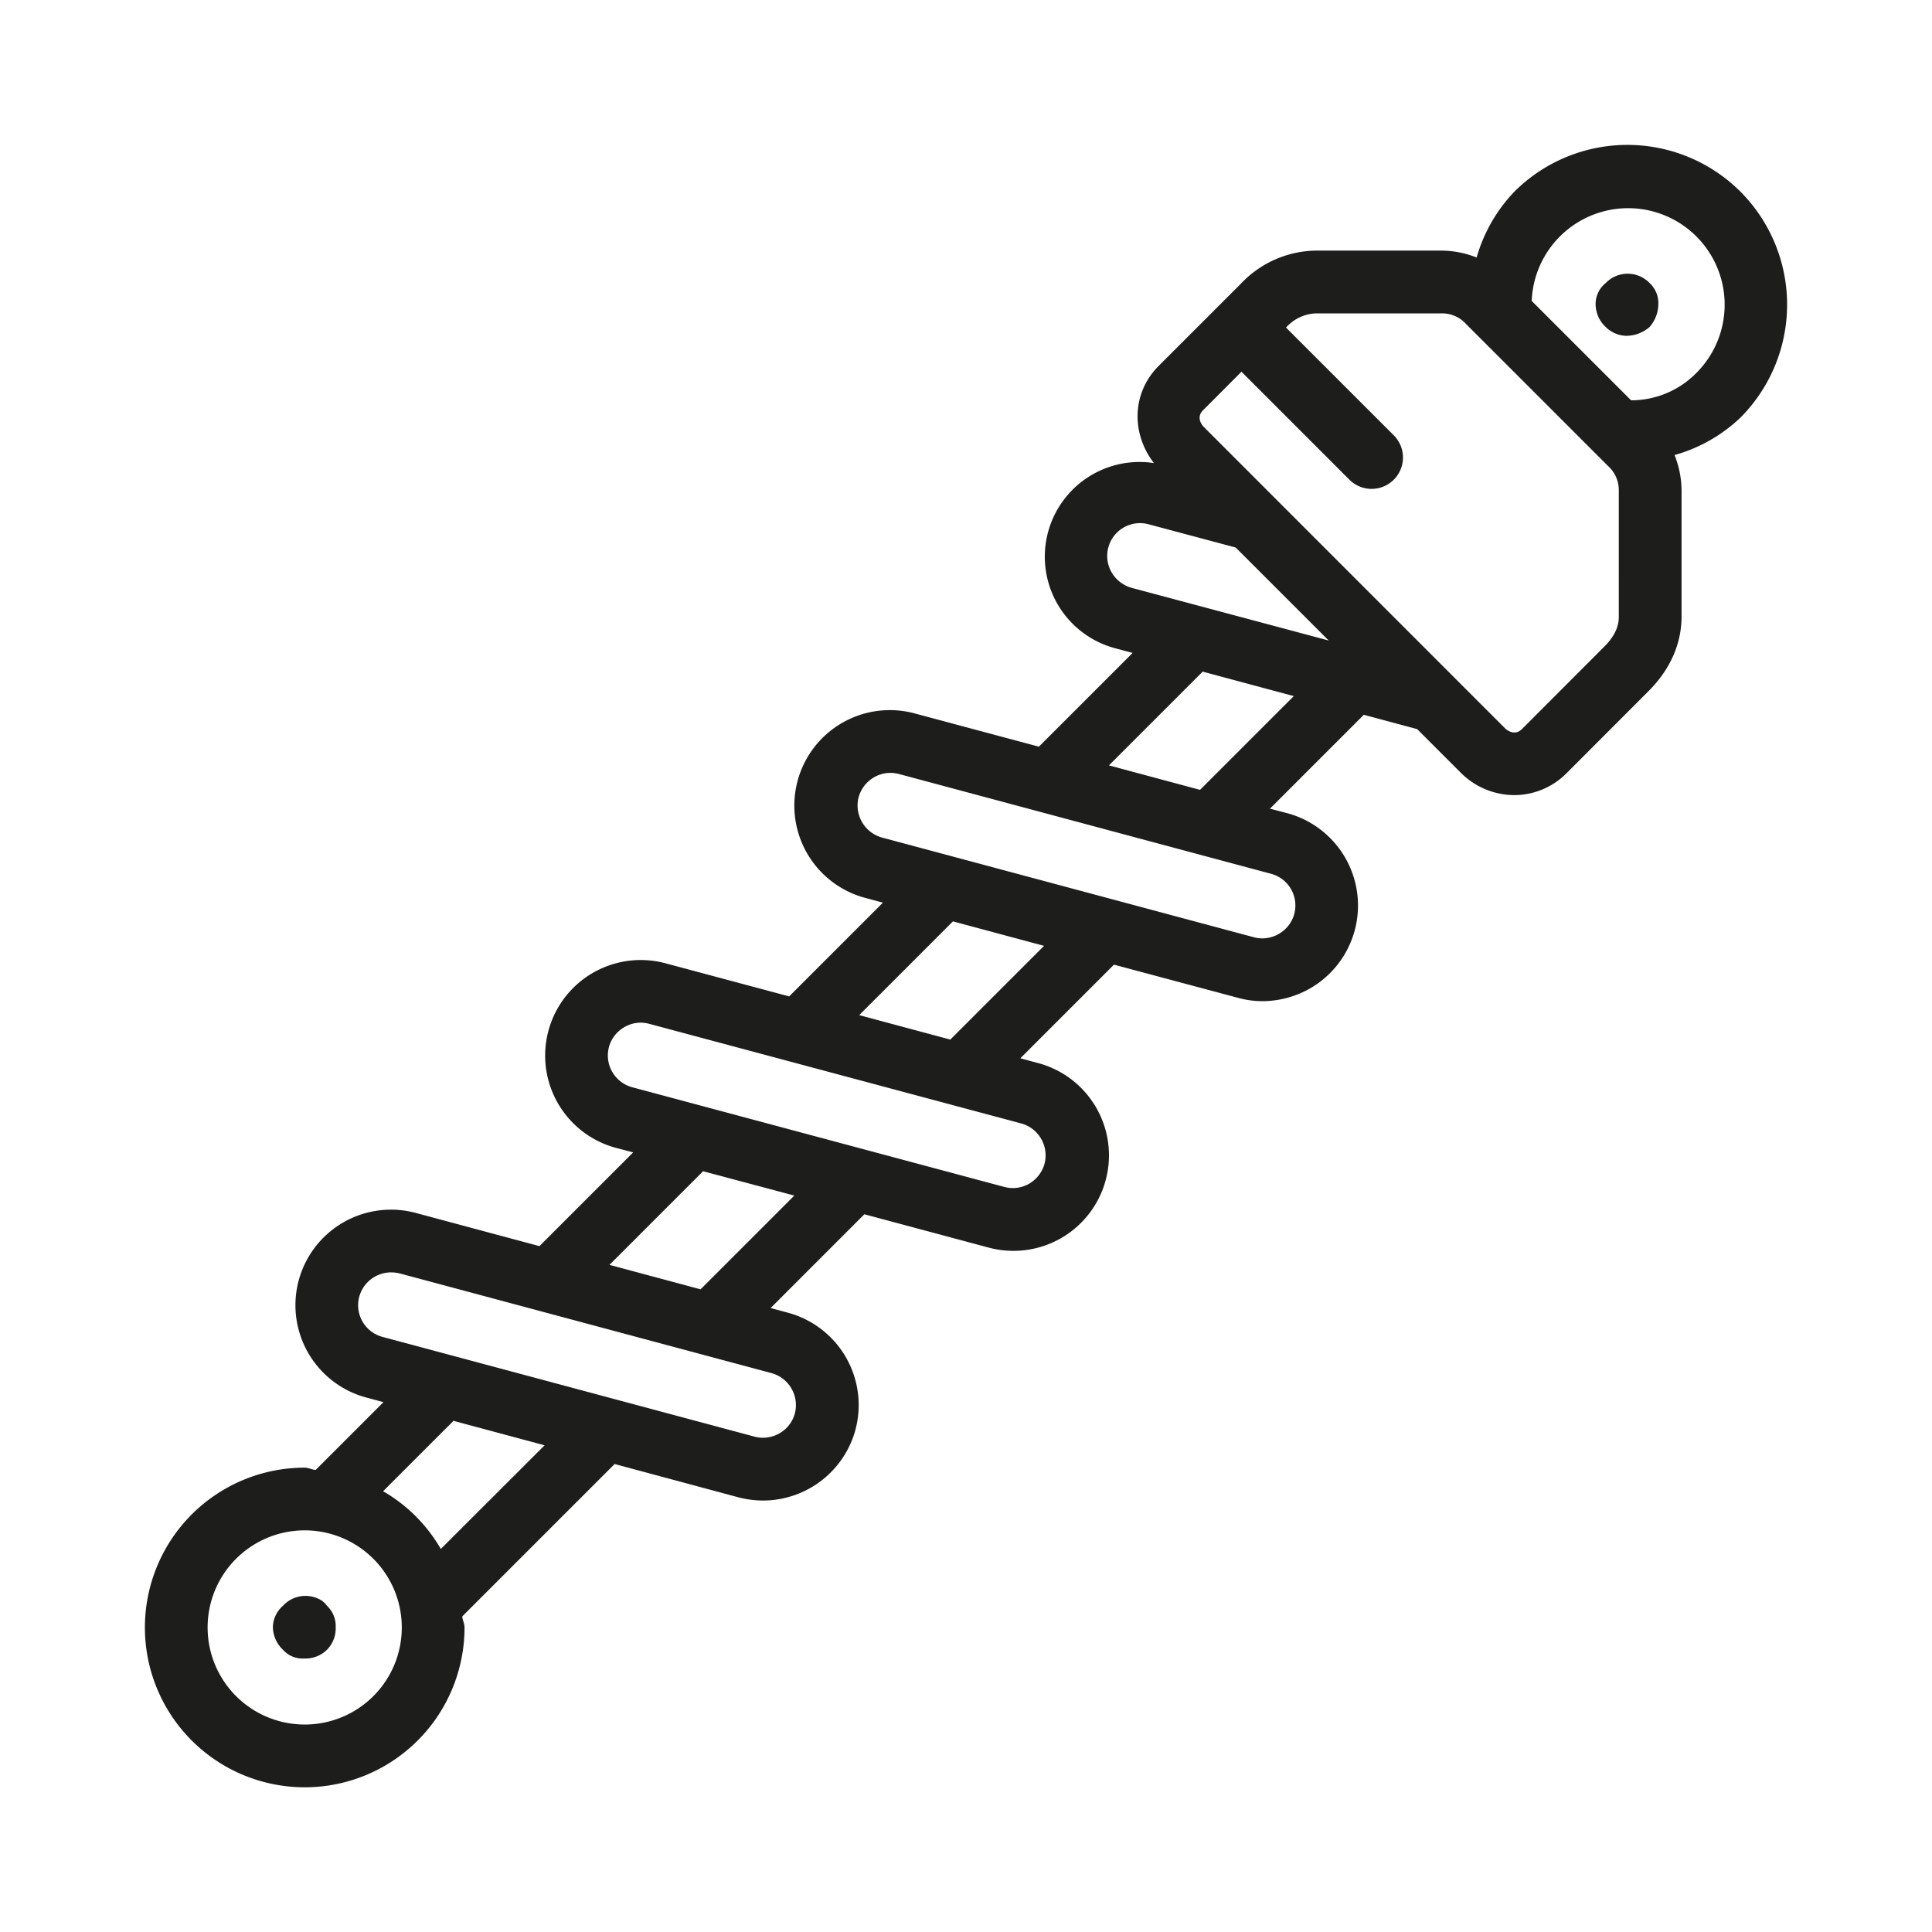 <svg xmlns="http://www.w3.org/2000/svg" xmlns:xlink="http://www.w3.org/1999/xlink" width="400" height="400" viewBox="0 0 400 400">
  <defs>
    <clipPath id="clip-Suspensión">
      <rect width="400" height="400"/>
    </clipPath>
  </defs>
  <g id="Suspensión" clip-path="url(#clip-Suspensión)">
    <g id="Grupo_6713" data-name="Grupo 6713" transform="translate(21.624 30)">
      <g id="Grupo_6650" data-name="Grupo 6650" transform="translate(8.376 0)">
        <path id="Trazado_1922" data-name="Trazado 1922" d="M353.12,371.454a33.127,33.127,0,0,0-46.794,0,32.68,32.68,0,0,0-7.821,13.64,19.97,19.97,0,0,0-7.3-1.429H265.2a21.732,21.732,0,0,0-15.485,6.833l-17.044,17.045c-5.56,5.56-5.716,13.952-.987,20.109A19.613,19.613,0,0,0,223.7,466l3.585.962-19.408,19.408-25.618-6.859a19.771,19.771,0,1,0-10.237,38.193l3.56.961-19.409,19.409-25.618-6.859a19.783,19.783,0,0,0-10.237,38.219l3.56.935-19.409,19.408L78.854,582.9a19.783,19.783,0,1,0-10.237,38.219l3.56.961-14.03,14.031c-.805-.052-1.481-.468-2.286-.468a33.088,33.088,0,1,0,33.1,33.1c0-.832-.416-1.507-.468-2.312l31.542-31.542,25.592,6.885a20.561,20.561,0,0,0,5.144.675,19.865,19.865,0,0,0,19.123-14.627v-.026a19.8,19.8,0,0,0-14-24.241l-3.559-.962L171.74,583.18l25.592,6.86a19.775,19.775,0,1,0,10.263-38.194l-3.56-.96L223.418,531.5l25.644,6.86a19.158,19.158,0,0,0,5.118.7,20.074,20.074,0,0,0,9.9-2.675,19.8,19.8,0,0,0-4.781-36.245l-3.585-.936,19.435-19.434,11.042,2.961,9.016,9.017A15.742,15.742,0,0,0,306.3,496.4a15.3,15.3,0,0,0,10.783-4.494l16.966-16.992c4.495-4.469,6.885-9.821,6.885-15.511V433.368a19.967,19.967,0,0,0-1.455-7.378,32.413,32.413,0,0,0,13.641-7.742A33.151,33.151,0,0,0,353.12,371.454ZM222.95,450.31a6.792,6.792,0,0,1,7.665-9.978l18.006,4.807,19.253,19.252-40.818-10.912A6.967,6.967,0,0,1,222.95,450.31ZM55.86,688.824a20.1,20.1,0,1,1,20.11-20.084A20.082,20.082,0,0,1,55.86,688.824Zm28.19-36.349A32.555,32.555,0,0,0,72.1,640.522l14.576-14.575,18.863,5.066Zm72.594-33.231a6.877,6.877,0,0,1,.7,5.2,6.745,6.745,0,0,1-3.2,4.1,6.82,6.82,0,0,1-5.145.675L71.969,608.565a6.789,6.789,0,0,1-4.807-8.315,6.854,6.854,0,0,1,6.6-5.04,7.968,7.968,0,0,1,1.741.208l77.036,20.656A6.885,6.885,0,0,1,156.644,619.243Zm-18.811-20.525-18.863-5.066,19.383-19.382,18.889,5.04Zm70.515-31.152a6.812,6.812,0,0,1,.7,5.118v.026a6.945,6.945,0,0,1-3.17,4.131,6.775,6.775,0,0,1-5.17.676l-77.01-20.63a6.819,6.819,0,0,1-4.833-8.341,6.793,6.793,0,0,1,3.17-4.1,6.64,6.64,0,0,1,5.144-.7l77.036,20.629A6.814,6.814,0,0,1,208.348,567.566Zm-18.811-20.553-18.863-5.065,19.409-19.409,18.863,5.067Zm70.541-31.151a6.8,6.8,0,0,1,.676,5.118v.026a6.816,6.816,0,0,1-3.17,4.1,6.7,6.7,0,0,1-5.17.727l-77.036-20.655a6.888,6.888,0,0,1-4.833-8.315,6.937,6.937,0,0,1,3.2-4.157,6.815,6.815,0,0,1,3.4-.91,6.885,6.885,0,0,1,1.767.234l77.036,20.656A6.82,6.82,0,0,1,260.078,515.862ZM241.241,495.31l-18.863-5.067,19.409-19.408L260.65,475.9Zm86.7-35.907c0,1.4-.312,3.586-3.066,6.313l-16.992,17.018c-1.611,1.585-3.352,0-3.507-.181L242.047,420.2c-.182-.157-1.793-1.872-.182-3.482l7.951-7.976,22.344,22.345a6.495,6.495,0,0,0,9.2-9.172l-22.318-22.318a8.746,8.746,0,0,1,6.158-2.937H291.2a6.661,6.661,0,0,1,5.144,2.234l.026.027,29.334,29.333a6.694,6.694,0,0,1,2.234,5.118Zm15.979-50.327a18.961,18.961,0,0,1-13.433,5.585l-20.578-20.577a19.981,19.981,0,1,1,34.01,14.992Z" transform="translate(-22.785 -361.779)" fill="#1d1d1b"/>
        <path id="Trazado_1923" data-name="Trazado 1923" d="M32.925,373.8a6.312,6.312,0,0,0-7.041,1.585A6.039,6.039,0,0,0,23.8,379.8a6.608,6.608,0,0,0,2.079,4.676A5.462,5.462,0,0,0,30.3,386.3a6.379,6.379,0,0,0,4.7-1.819A6.238,6.238,0,0,0,36.8,379.8,5.674,5.674,0,0,0,35,375.387,4.352,4.352,0,0,0,32.925,373.8Z" transform="translate(2.697 -72.92)" fill="#1d1d1b"/>
        <path id="Trazado_1924" data-name="Trazado 1924" d="M36.423,364.754a5.59,5.59,0,0,0-2.078,4.417,6.5,6.5,0,0,0,2.078,4.651,6.227,6.227,0,0,0,4.417,1.844,7.421,7.421,0,0,0,4.7-1.844,7.317,7.317,0,0,0,1.793-4.651,5.674,5.674,0,0,0-1.793-4.417A6.309,6.309,0,0,0,36.423,364.754Z" transform="translate(266.007 -336.138)" fill="#1d1d1b"/>
      </g>
    </g>
  </g>
</svg>
